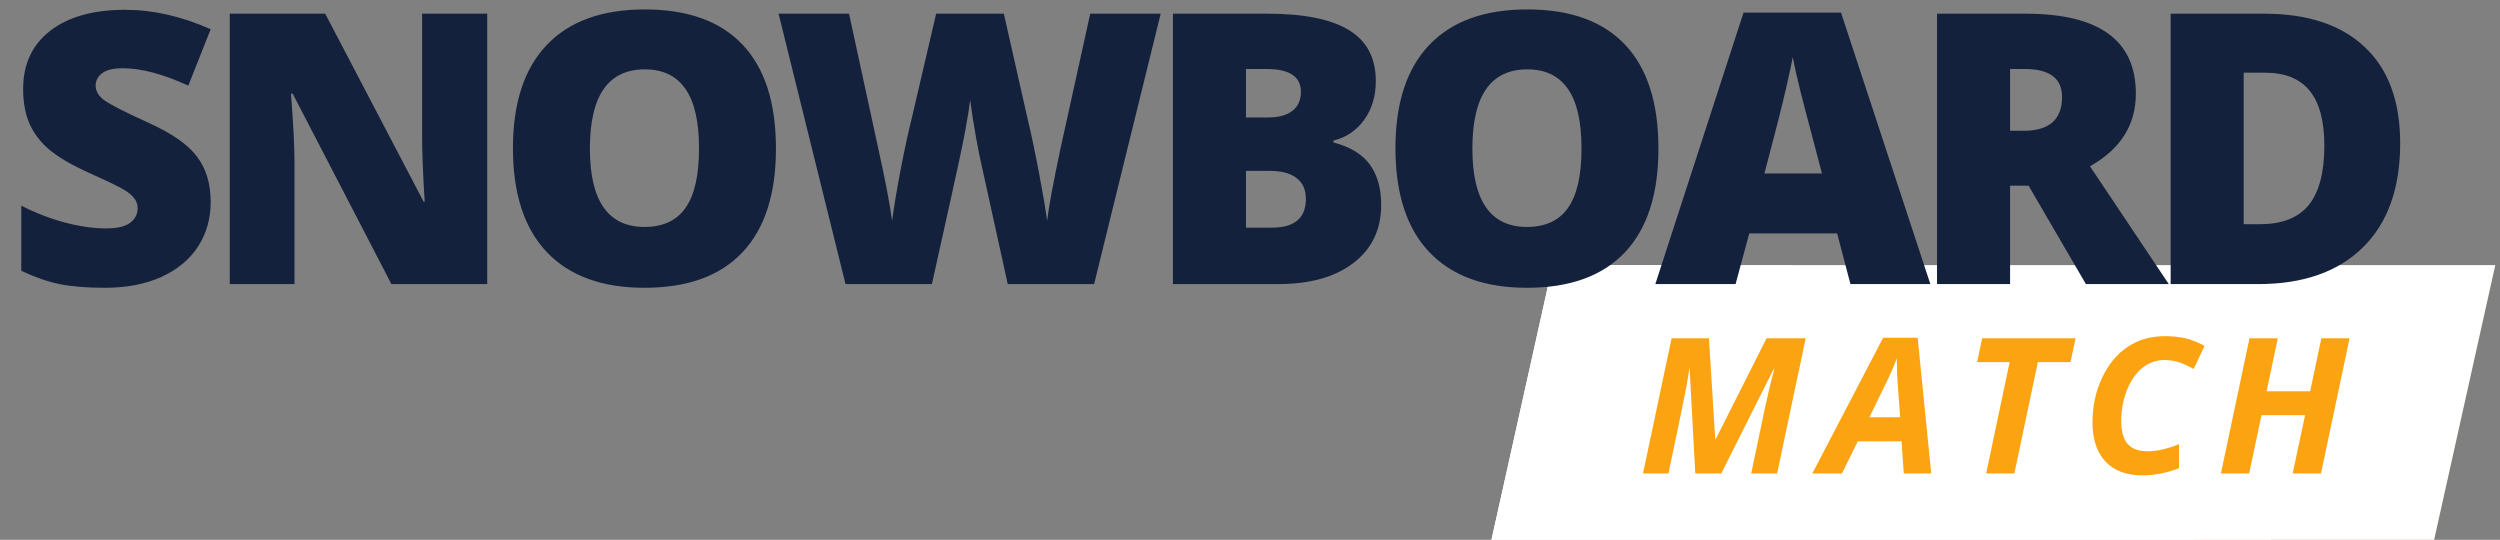 <svg width="264" height="57" viewBox="0 0 264 57" fill="none" xmlns="http://www.w3.org/2000/svg">
<rect x="0" y="0" width="264" height="57" fill="#808080" stroke="none"/>
<path d="M163.957 28H189.246C189.246 28 189.246 42.5 201.084 42.5C211.277 42.5 213.997 42.5 226.911 42.5C239.825 42.5 239.825 57 239.825 57H157.5L163.957 28Z" fill="white"/>
<path d="M257.043 57L231.754 57C231.754 57 231.754 43 219.916 43C209.723 43 207.003 43 194.089 43C181.175 43 181.175 28 181.175 28L263.5 28L257.043 57Z" fill="#FCA311" fill-opacity="0.3"/>
<path fill-rule="evenodd" clip-rule="evenodd" d="M239.825 57H257.043L263.5 28H189.246L181.175 28L163.957 28L157.5 57L231.754 57L239.825 57Z" fill="white"/>
<path d="M22.248 21.328C22.248 23.099 21.799 24.674 20.901 26.055C20.002 27.422 18.707 28.49 17.014 29.258C15.321 30.013 13.336 30.391 11.057 30.391C9.156 30.391 7.561 30.26 6.272 30C4.983 29.727 3.642 29.258 2.248 28.594V21.719C3.72 22.474 5.25 23.066 6.838 23.496C8.427 23.913 9.885 24.121 11.213 24.121C12.359 24.121 13.199 23.926 13.733 23.535C14.267 23.131 14.534 22.617 14.534 21.992C14.534 21.602 14.423 21.263 14.202 20.977C13.993 20.677 13.648 20.378 13.166 20.078C12.698 19.779 11.435 19.167 9.377 18.242C7.515 17.396 6.116 16.576 5.178 15.781C4.254 14.987 3.564 14.075 3.108 13.047C2.665 12.018 2.444 10.801 2.444 9.395C2.444 6.764 3.401 4.714 5.315 3.242C7.229 1.771 9.859 1.035 13.206 1.035C16.161 1.035 19.175 1.719 22.248 3.086L19.885 9.043C17.216 7.819 14.911 7.207 12.971 7.207C11.969 7.207 11.239 7.383 10.784 7.734C10.328 8.086 10.1 8.522 10.1 9.043C10.1 9.603 10.386 10.104 10.959 10.547C11.545 10.99 13.121 11.797 15.686 12.969C18.147 14.075 19.853 15.267 20.803 16.543C21.767 17.806 22.248 19.401 22.248 21.328ZM51.45 30H41.333L30.903 9.883H30.727C30.975 13.047 31.098 15.462 31.098 17.129V30H24.262V1.445H34.341L44.731 21.289H44.848C44.666 18.412 44.575 16.1 44.575 14.355V1.445H51.45V30ZM81.941 15.684C81.941 20.488 80.762 24.141 78.406 26.641C76.049 29.141 72.598 30.391 68.054 30.391C63.575 30.391 60.137 29.134 57.741 26.621C55.359 24.108 54.167 20.449 54.167 15.645C54.167 10.892 55.352 7.266 57.722 4.766C60.105 2.253 63.562 0.996 68.093 0.996C72.637 0.996 76.081 2.24 78.425 4.727C80.769 7.214 81.941 10.866 81.941 15.684ZM62.292 15.684C62.292 21.204 64.213 23.965 68.054 23.965C70.007 23.965 71.452 23.294 72.39 21.953C73.34 20.612 73.816 18.522 73.816 15.684C73.816 12.832 73.334 10.729 72.37 9.375C71.42 8.008 69.994 7.324 68.093 7.324C64.226 7.324 62.292 10.111 62.292 15.684ZM115.537 30H106.416L103.681 17.559C103.551 17.038 103.343 16.003 103.056 14.453C102.783 12.904 102.581 11.608 102.451 10.566C102.347 11.413 102.177 12.467 101.943 13.73C101.709 14.98 101.474 16.133 101.24 17.188C101.018 18.242 100.074 22.513 98.408 30H89.287L82.216 1.445H89.658L92.763 15.762C93.466 18.926 93.948 21.445 94.209 23.32C94.378 21.992 94.677 20.189 95.107 17.91C95.55 15.632 95.96 13.743 96.338 12.246L98.857 1.445H106.005L108.447 12.246C108.864 13.978 109.287 15.977 109.716 18.242C110.146 20.508 110.433 22.201 110.576 23.32C110.745 21.875 111.207 19.369 111.963 15.801L115.127 1.445H122.568L115.537 30ZM123.859 1.445H133.82C137.701 1.445 140.578 2.025 142.453 3.184C144.341 4.329 145.285 6.12 145.285 8.555C145.285 10.156 144.875 11.523 144.055 12.656C143.234 13.789 142.154 14.518 140.812 14.844V15.039C142.583 15.508 143.866 16.289 144.66 17.383C145.454 18.477 145.852 19.896 145.852 21.641C145.852 24.232 144.875 26.276 142.922 27.773C140.982 29.258 138.332 30 134.973 30H123.859V1.445ZM131.574 12.402H133.898C135.005 12.402 135.858 12.175 136.457 11.719C137.069 11.263 137.375 10.586 137.375 9.688C137.375 8.086 136.164 7.285 133.742 7.285H131.574V12.402ZM131.574 18.047V24.043H134.289C136.698 24.043 137.902 23.027 137.902 20.996C137.902 20.046 137.577 19.316 136.926 18.809C136.288 18.301 135.357 18.047 134.133 18.047H131.574ZM175.131 15.684C175.131 20.488 173.953 24.141 171.596 26.641C169.239 29.141 165.789 30.391 161.245 30.391C156.765 30.391 153.328 29.134 150.932 26.621C148.549 24.108 147.358 20.449 147.358 15.645C147.358 10.892 148.543 7.266 150.913 4.766C153.295 2.253 156.752 0.996 161.284 0.996C165.828 0.996 169.272 2.24 171.616 4.727C173.959 7.214 175.131 10.866 175.131 15.684ZM155.483 15.684C155.483 21.204 157.403 23.965 161.245 23.965C163.198 23.965 164.643 23.294 165.58 21.953C166.531 20.612 167.006 18.522 167.006 15.684C167.006 12.832 166.524 10.729 165.561 9.375C164.61 8.008 163.185 7.324 161.284 7.324C157.416 7.324 155.483 10.111 155.483 15.684ZM195.407 30L194.001 24.648H184.723L183.278 30H174.802L184.118 1.328H194.411L203.845 30H195.407ZM192.399 18.32L191.169 13.633C190.882 12.591 190.531 11.243 190.114 9.59C189.71 7.936 189.444 6.751 189.313 6.035C189.196 6.699 188.962 7.793 188.61 9.316C188.272 10.84 187.51 13.841 186.325 18.32H192.399ZM212.265 19.609V30H204.55V1.445H213.905C221.666 1.445 225.546 4.258 225.546 9.883C225.546 13.19 223.931 15.749 220.702 17.559L229.023 30H220.273L214.218 19.609H212.265ZM212.265 13.809H213.71C216.405 13.809 217.753 12.617 217.753 10.234C217.753 8.268 216.431 7.285 213.788 7.285H212.265V13.809ZM253.459 15.117C253.459 19.883 252.143 23.555 249.513 26.133C246.896 28.711 243.211 30 238.459 30H229.22V1.445H239.103C243.686 1.445 247.222 2.617 249.709 4.961C252.209 7.305 253.459 10.69 253.459 15.117ZM245.451 15.391C245.451 12.773 244.93 10.833 243.888 9.57C242.86 8.307 241.291 7.676 239.181 7.676H236.935V23.672H238.654C240.998 23.672 242.716 22.995 243.81 21.641C244.904 20.273 245.451 18.19 245.451 15.391Z" fill="#14213D"/>
<path d="M181.168 46.397L186.549 35.723H190.68L187.662 50H184.928L186.344 43.242C186.689 41.634 187.031 40.199 187.369 38.935H187.32L181.764 50H179.02L178.424 38.935H178.385C178.313 39.508 178.189 40.26 178.014 41.191C177.838 42.122 177.229 45.059 176.188 50H173.502L176.52 35.723H180.465L181.129 46.397H181.168ZM200.805 46.602H196.186L194.506 50H191.381L198.861 35.664H202.504L203.939 50H201.039L200.805 46.602ZM200.658 44.062L200.404 40.645C200.339 39.792 200.307 38.968 200.307 38.174V37.822C200.02 38.603 199.665 39.43 199.242 40.303L197.406 44.062H200.658ZM212.717 50H209.738L212.219 38.242H208.781L209.318 35.723H219.182L218.645 38.242H215.197L212.717 50ZM228.604 38.018C227.744 38.018 226.969 38.281 226.279 38.809C225.596 39.336 225.046 40.114 224.629 41.143C224.212 42.165 224.004 43.265 224.004 44.443C224.004 45.531 224.225 46.338 224.668 46.865C225.117 47.393 225.83 47.656 226.807 47.656C227.757 47.656 228.857 47.406 230.107 46.904V49.443C228.812 49.945 227.51 50.195 226.201 50.195C224.548 50.195 223.262 49.71 222.344 48.74C221.426 47.764 220.967 46.383 220.967 44.6C220.967 42.894 221.305 41.325 221.982 39.893C222.66 38.454 223.564 37.363 224.697 36.621C225.83 35.872 227.132 35.498 228.604 35.498C229.417 35.498 230.14 35.573 230.771 35.723C231.403 35.866 232.08 36.133 232.803 36.523L231.65 38.965C230.96 38.581 230.391 38.327 229.941 38.203C229.492 38.079 229.046 38.018 228.604 38.018ZM245.096 50H242.107L243.416 43.838H238.816L237.508 50H234.529L237.547 35.723H240.535L239.354 41.318H243.953L245.135 35.723H248.113L245.096 50Z" fill="#FCA311"/>
</svg>
